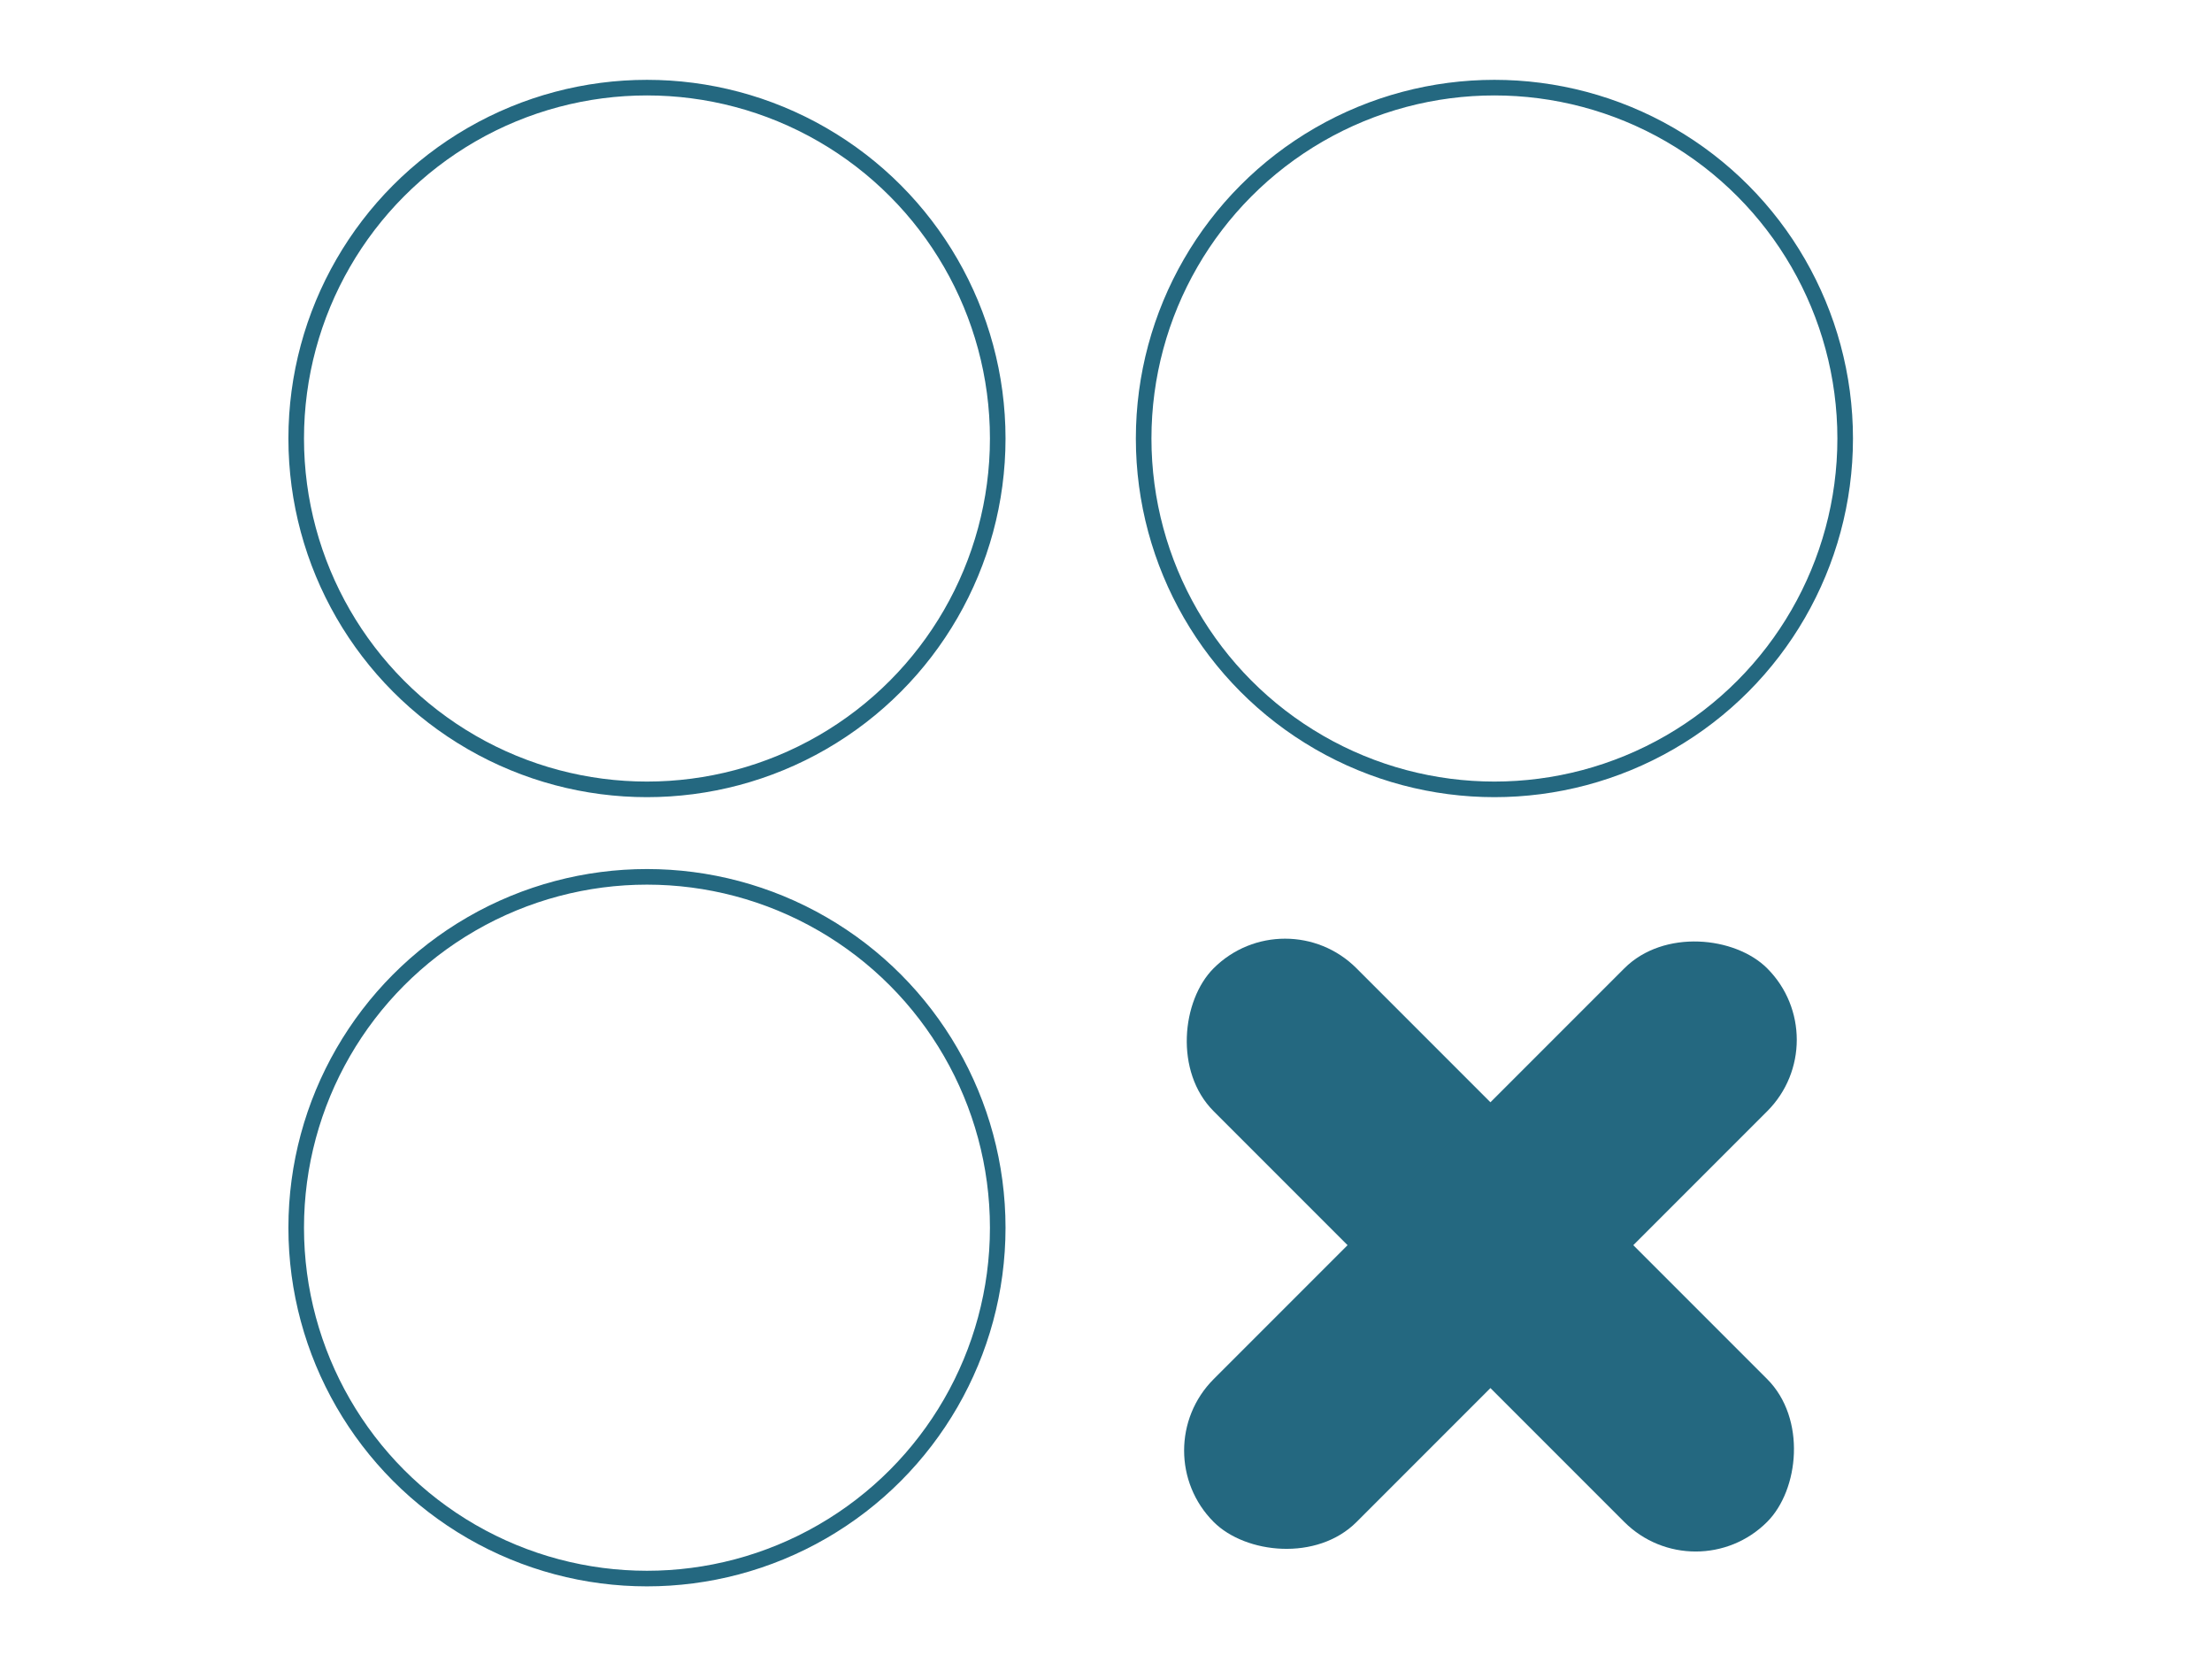 <?xml version="1.0" encoding="UTF-8"?> <svg xmlns="http://www.w3.org/2000/svg" id="Layer_1" data-name="Layer 1" viewBox="0 0 141.89 106.67"> <defs> <style>.cls-1{fill:none;stroke:#246880;stroke-miterlimit:10;}.cls-2{fill:#246880;}</style> </defs> <title>GSD__Icon_Contact_1</title> <circle class="cls-1" cx="41.5" cy="28.12" r="22.5"></circle> <circle class="cls-1" cx="41.5" cy="78.73" r="22.5"></circle> <circle class="cls-1" cx="95.86" cy="28.12" r="22.5"></circle> <rect class="cls-2" x="70.5" y="73.37" width="50.21" height="12.96" rx="6.48" ry="6.48" transform="translate(84.46 -44.22) rotate(45)"></rect> <rect class="cls-2" x="70.5" y="73.37" width="50.21" height="12.96" rx="6.48" ry="6.48" transform="translate(-28.46 90.99) rotate(-45)"></rect> </svg> 